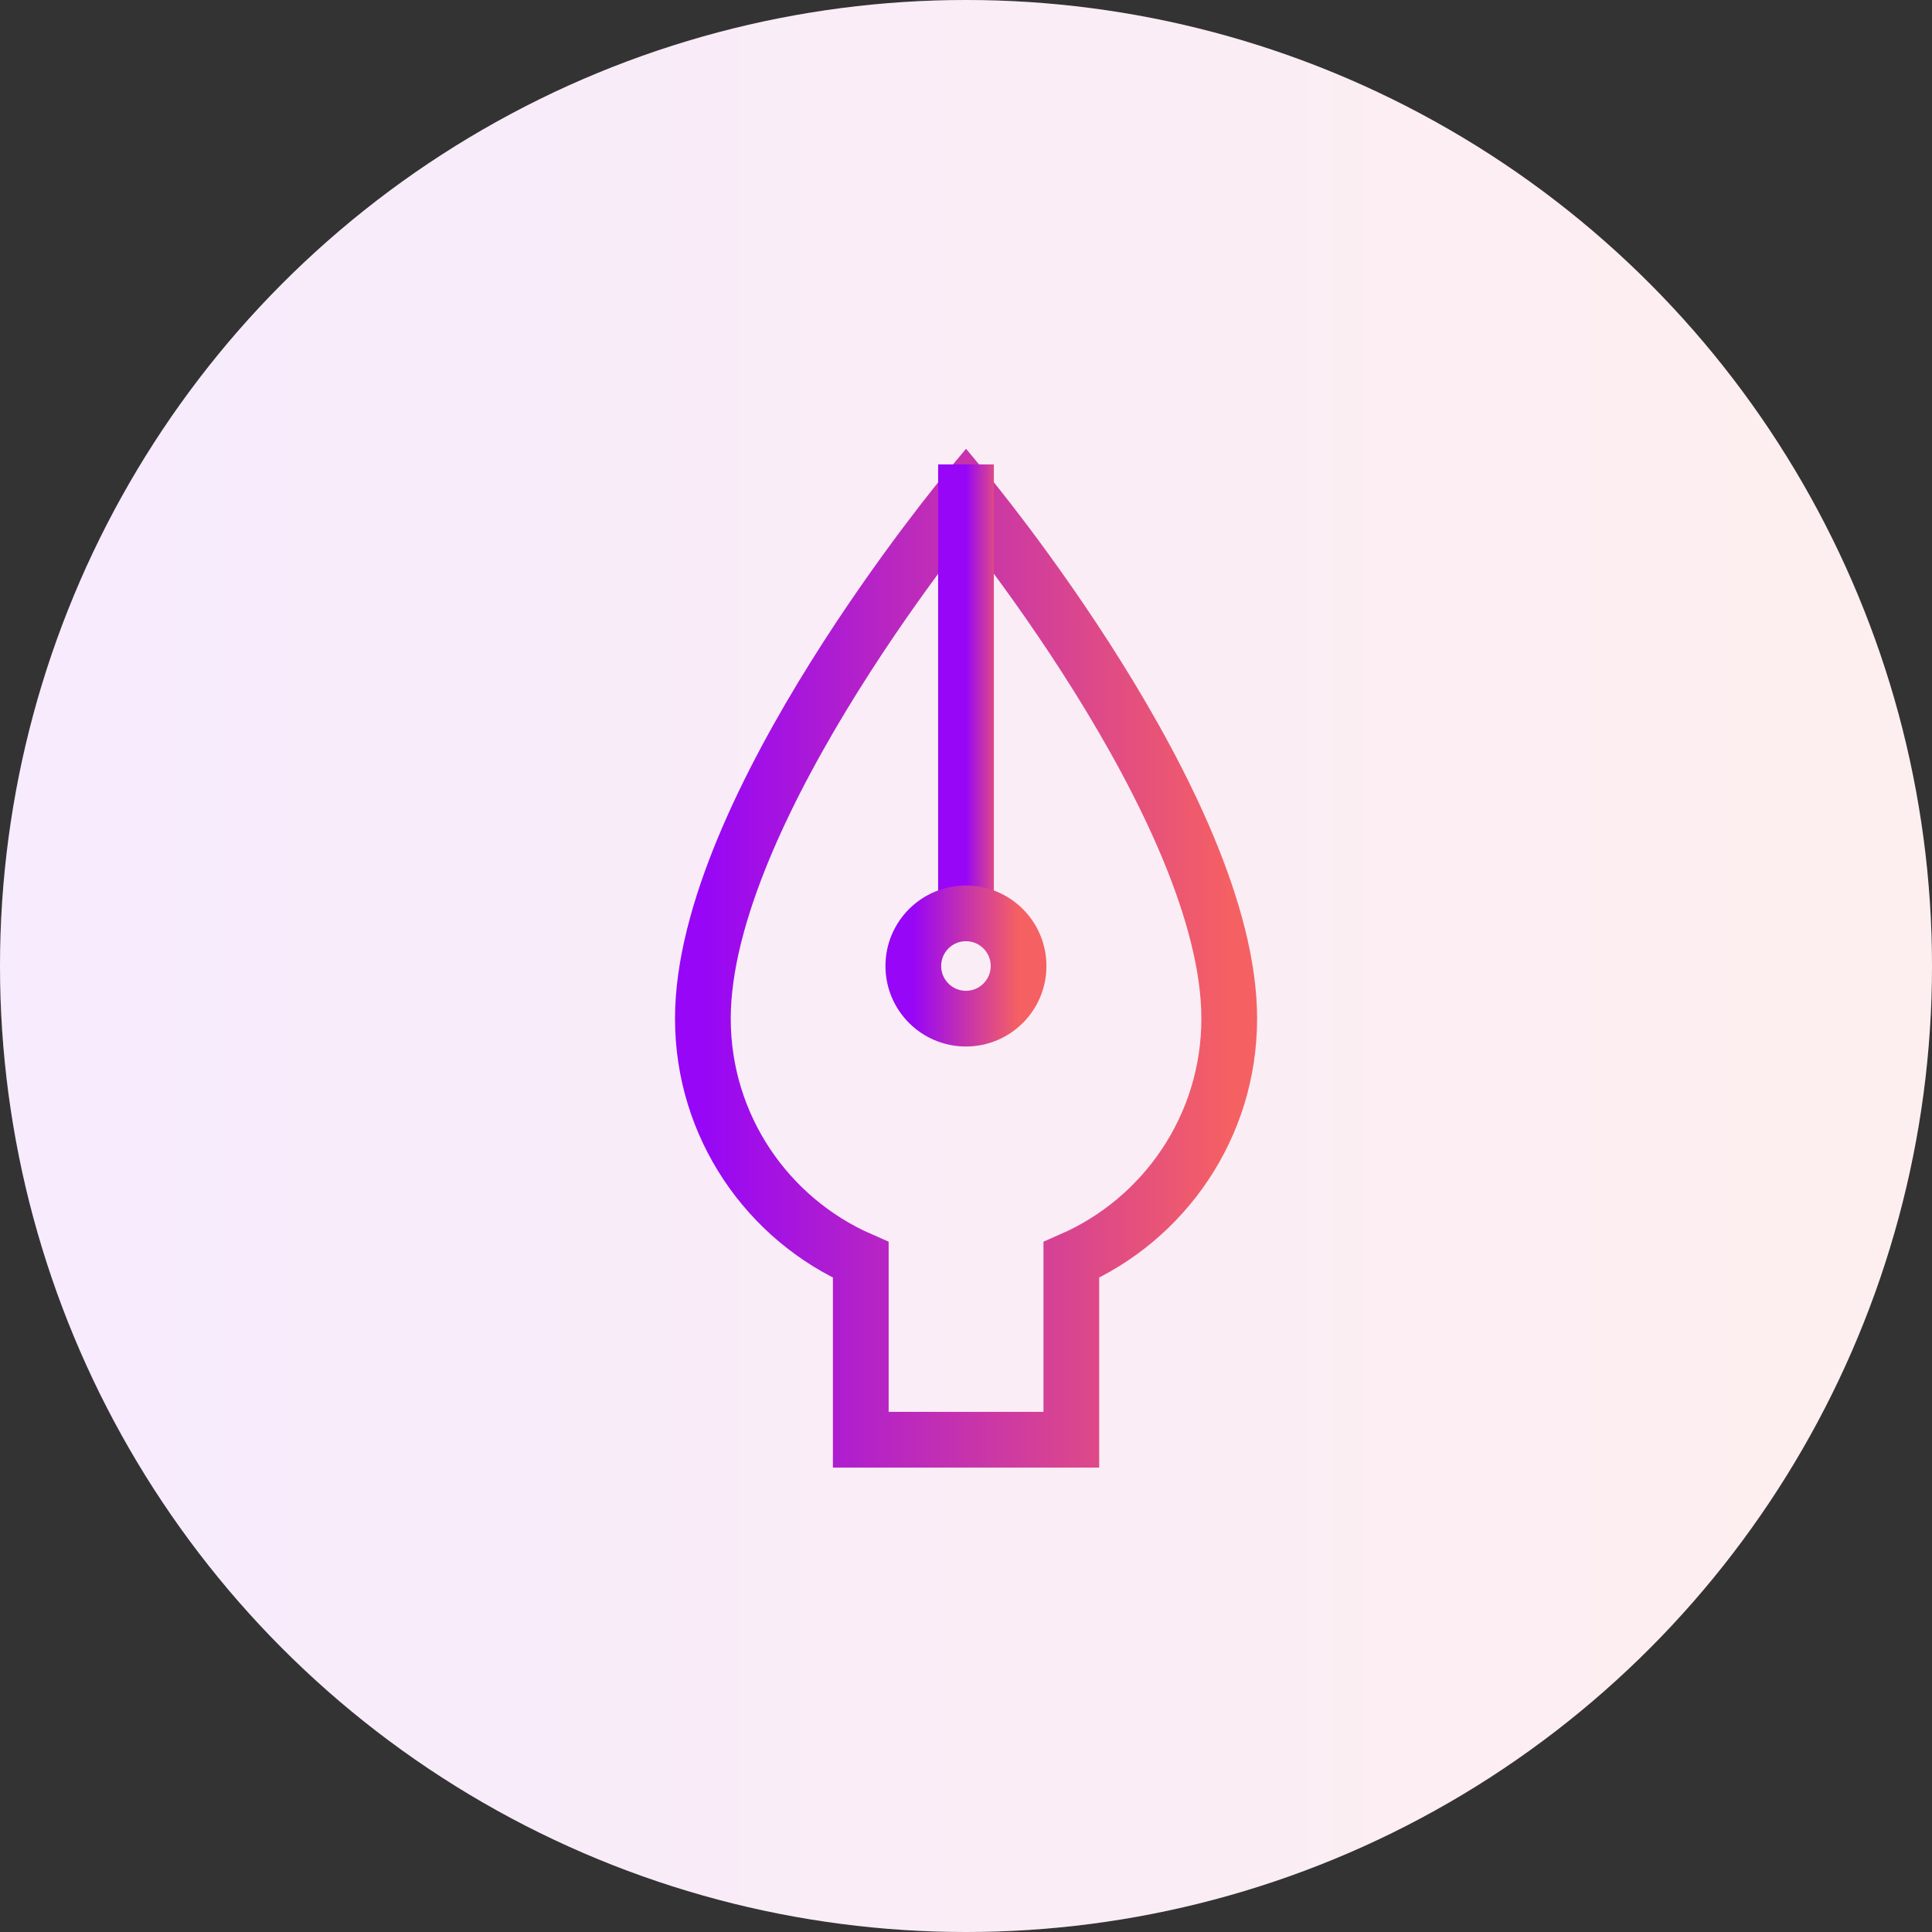 <svg xmlns:xlink="http://www.w3.org/1999/xlink" width="52" height="52" viewBox="0 0 52 52" fill="none" xmlns="http://www.w3.org/2000/svg">
<rect x="0" y="0" width="52" height="52" fill="#333333" stroke="none"/>
<circle cx="26" cy="26" r="26" fill="white"/>
<circle cx="26" cy="26" r="26" fill="url(#paint0_linear)" fill-opacity="0.1"/>
<path d="M28.835 33.911C31.336 32.818 33.085 30.321 33.085 27.417C33.085 21.75 26.001 13.25 26.001 13.25C26.001 13.25 18.918 21.75 18.918 27.417C18.918 30.321 20.666 32.818 23.168 33.911V38.75H28.835V33.911Z" stroke="url(#paint1_linear)" stroke-width="1.5" stroke-linecap="square"/>
<path d="M26 13.25V24.583" stroke="url(#paint2_linear)" stroke-width="1.5" stroke-linecap="square"/>
<path d="M25.999 27.417C26.781 27.417 27.415 26.782 27.415 26C27.415 25.218 26.781 24.583 25.999 24.583C25.216 24.583 24.582 25.218 24.582 26C24.582 26.782 25.216 27.417 25.999 27.417Z" stroke="url(#paint3_linear)" stroke-width="1.5" stroke-linecap="square"/>
<defs>
<linearGradient id="paint0_linear" x1="52" y1="25.212" x2="2.7214e-08" y2="25.212" gradientUnits="userSpaceOnUse">
<stop stop-color="#F56063"/>
<stop offset="1" stop-color="#B13EF7"/>
</linearGradient>
<linearGradient id="paint1_linear" x1="33.085" y1="25.614" x2="18.918" y2="25.614" gradientUnits="userSpaceOnUse">
<stop stop-color="#F56063"/>
<stop offset="1" stop-color="#9706F6"/>
</linearGradient>
<linearGradient id="paint2_linear" x1="27" y1="18.745" x2="26" y2="18.745" gradientUnits="userSpaceOnUse">
<stop stop-color="#F56063"/>
<stop offset="1" stop-color="#9706F6"/>
</linearGradient>
<linearGradient id="paint3_linear" x1="27.415" y1="25.957" x2="24.582" y2="25.957" gradientUnits="userSpaceOnUse">
<stop stop-color="#F56063"/>
<stop offset="1" stop-color="#9706F6"/>
</linearGradient>
</defs>
</svg>